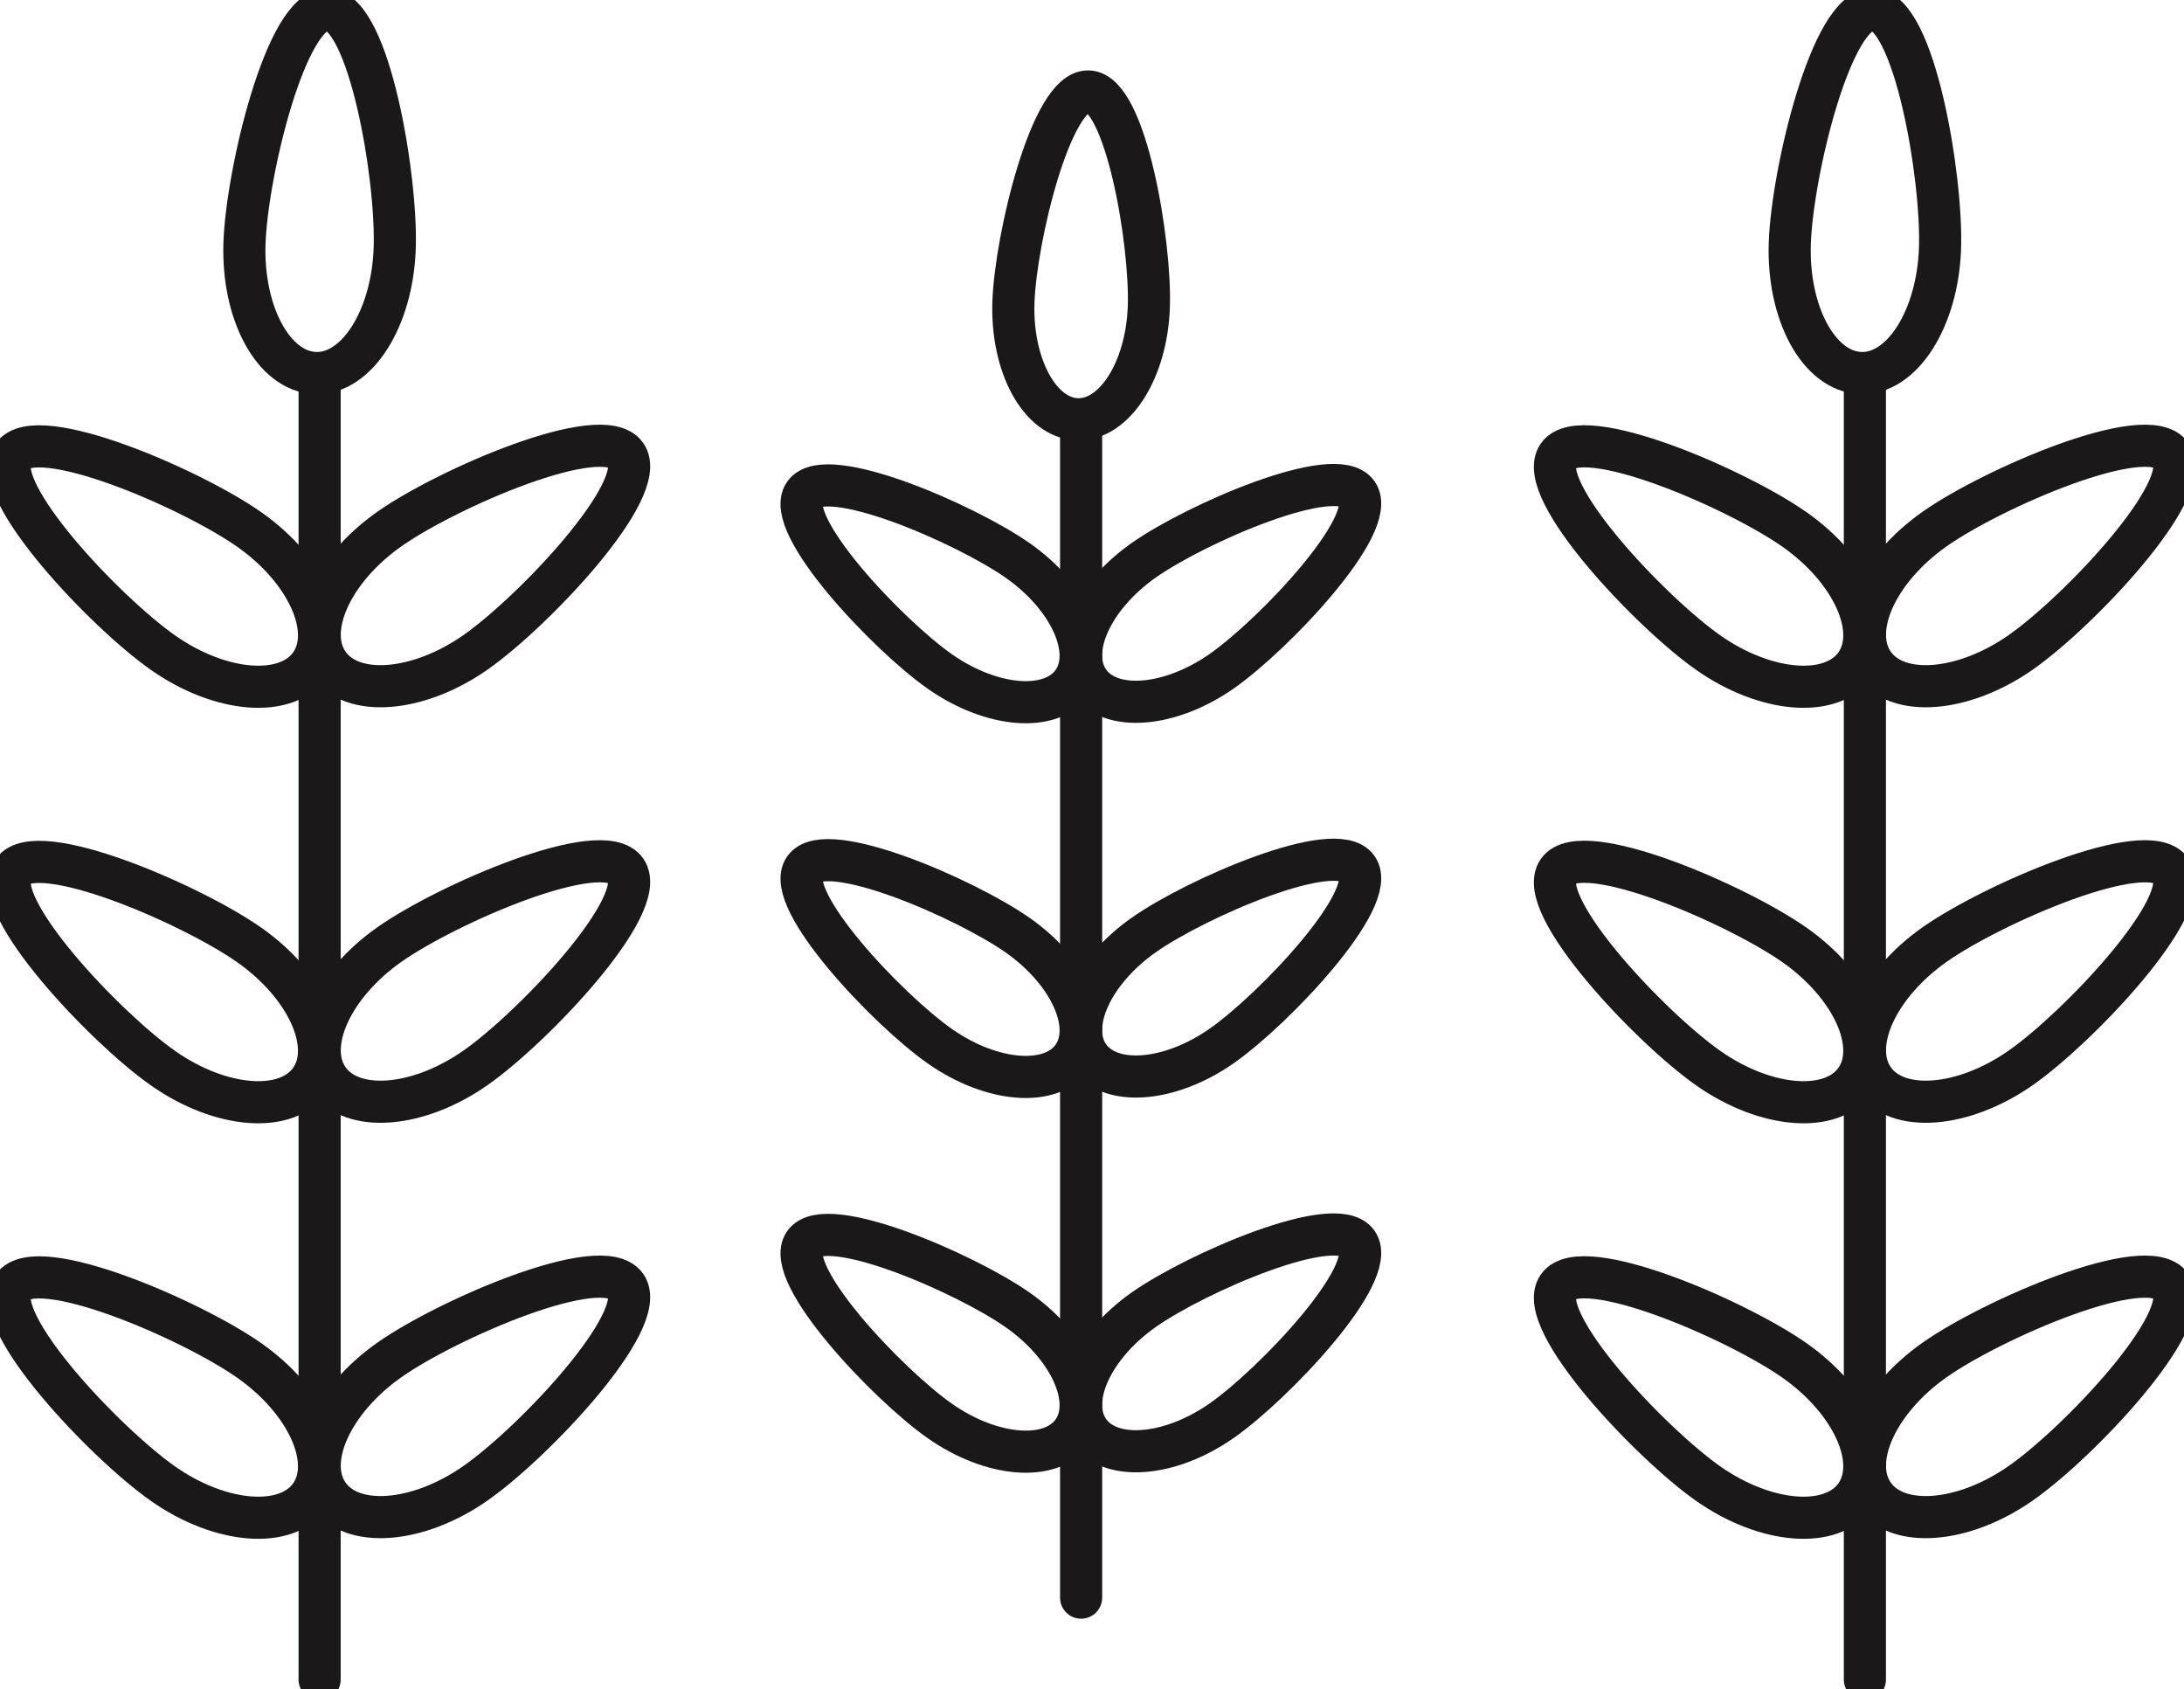 <svg id="Component_37_1" data-name="Component 37 – 1" xmlns="http://www.w3.org/2000/svg" xmlns:xlink="http://www.w3.org/1999/xlink" width="51.857" height="40.102" viewBox="0 0 51.857 40.102">
  <defs>
    <style>
      .cls-1, .cls-3 {
        fill: none;
      }

      .cls-2 {
        clip-path: url(#clip-path);
      }

      .cls-3 {
        stroke: #1a1818;
        stroke-linecap: round;
        stroke-linejoin: round;
      }
    </style>
    <clipPath id="clip-path">
      <rect id="Rectangle_102" data-name="Rectangle 102" class="cls-1" width="51.858" height="40.102"/>
    </clipPath>
  </defs>
  <g id="Group_56" data-name="Group 56" class="cls-2">
    <line id="Line_27" data-name="Line 27" class="cls-3" y1="30.769" transform="translate(7.589 9.104)"/>
    <path id="Path_32" data-name="Path 32" class="cls-3" d="M20.28,71.1c-1.368.959-2.936,1.081-3.5.274s.085-2.239,1.453-3.2,5.05-2.562,5.615-1.755S21.648,70.144,20.28,71.1Z" transform="translate(-8.985 -35.892)"/>
    <path id="Path_33" data-name="Path 33" class="cls-3" d="M4.143,71.128c1.368.959,2.936,1.081,3.5.274s-.085-2.239-1.453-3.2S1.141,65.642.576,66.45,2.775,70.169,4.143,71.128Z" transform="translate(-0.271 -35.905)"/>
    <path id="Path_34" data-name="Path 34" class="cls-3" d="M20.28,49.56c-1.368.959-2.936,1.081-3.5.274s.085-2.239,1.453-3.2,5.05-2.562,5.615-1.755S21.648,48.6,20.28,49.56Z" transform="translate(-8.985 -24.213)"/>
    <path id="Path_35" data-name="Path 35" class="cls-3" d="M4.143,49.585c1.368.959,2.936,1.081,3.5.274s-.085-2.239-1.453-3.2S1.141,44.1.576,44.907,2.775,48.626,4.143,49.585Z" transform="translate(-0.271 -24.226)"/>
    <path id="Path_36" data-name="Path 36" class="cls-3" d="M20.28,28.016c-1.368.959-2.936,1.081-3.5.274s.085-2.239,1.453-3.2,5.05-2.562,5.615-1.755S21.648,27.057,20.28,28.016Z" transform="translate(-8.985 -12.533)"/>
    <path id="Path_37" data-name="Path 37" class="cls-3" d="M4.143,28.042c1.368.959,2.936,1.082,3.5.275s-.085-2.239-1.453-3.2S1.141,22.556.576,23.364,2.775,27.083,4.143,28.042Z" transform="translate(-0.271 -12.547)"/>
    <path id="Path_38" data-name="Path 38" class="cls-3" d="M16.242,6.164c-.057,1.67-.9,3-1.887,2.962s-1.737-1.415-1.68-3.084S13.665.466,14.65.5,16.3,4.494,16.242,6.164Z" transform="translate(-6.87 -0.271)"/>
    <line id="Line_28" data-name="Line 28" class="cls-3" y1="30.769" transform="translate(44.28 9.104)"/>
    <path id="Path_39" data-name="Path 39" class="cls-3" d="M100.415,71.1c-1.368.959-2.936,1.081-3.5.274s.085-2.239,1.453-3.2,5.05-2.562,5.615-1.755S101.784,70.144,100.415,71.1Z" transform="translate(-52.43 -35.892)"/>
    <path id="Path_40" data-name="Path 40" class="cls-3" d="M84.279,71.128c1.368.959,2.936,1.081,3.5.274s-.085-2.239-1.453-3.2-5.05-2.562-5.615-1.755S82.911,70.169,84.279,71.128Z" transform="translate(-43.716 -35.905)"/>
    <path id="Path_41" data-name="Path 41" class="cls-3" d="M100.415,49.56c-1.368.959-2.936,1.081-3.5.274s.085-2.239,1.453-3.2,5.05-2.562,5.615-1.755S101.784,48.6,100.415,49.56Z" transform="translate(-52.43 -24.213)"/>
    <path id="Path_42" data-name="Path 42" class="cls-3" d="M84.279,49.585c1.368.959,2.936,1.081,3.5.274s-.085-2.239-1.453-3.2-5.05-2.562-5.615-1.755S82.911,48.626,84.279,49.585Z" transform="translate(-43.716 -24.226)"/>
    <path id="Path_43" data-name="Path 43" class="cls-3" d="M100.415,28.016c-1.368.959-2.936,1.081-3.5.274s.085-2.239,1.453-3.2,5.05-2.562,5.615-1.755S101.784,27.057,100.415,28.016Z" transform="translate(-52.43 -12.533)"/>
    <path id="Path_44" data-name="Path 44" class="cls-3" d="M84.279,28.042c1.368.959,2.936,1.082,3.5.275s-.085-2.239-1.453-3.2-5.05-2.562-5.615-1.755S82.911,27.083,84.279,28.042Z" transform="translate(-43.716 -12.547)"/>
    <path id="Path_45" data-name="Path 45" class="cls-3" d="M96.378,6.164c-.057,1.67-.9,3-1.887,2.962s-1.737-1.415-1.68-3.084S93.8.466,94.786.5,96.435,4.494,96.378,6.164Z" transform="translate(-50.314 -0.271)"/>
    <line id="Line_29" data-name="Line 29" class="cls-3" y1="27.749" transform="translate(25.67 10.178)"/>
    <path id="Path_46" data-name="Path 46" class="cls-3" d="M59.405,68.423c-1.234.864-2.648.975-3.158.247s.077-2.019,1.311-2.884,4.554-2.311,5.064-1.583S60.639,67.558,59.405,68.423Z" transform="translate(-30.394 -34.699)"/>
    <path id="Path_47" data-name="Path 47" class="cls-3" d="M44.852,68.446c1.234.864,2.648.975,3.158.247s-.077-2.019-1.311-2.884-4.554-2.311-5.064-1.583S43.618,67.581,44.852,68.446Z" transform="translate(-22.535 -34.712)"/>
    <path id="Path_48" data-name="Path 48" class="cls-3" d="M59.405,48.994c-1.234.864-2.648.975-3.158.247s.077-2.019,1.311-2.884,4.554-2.311,5.064-1.583S60.639,48.129,59.405,48.994Z" transform="translate(-30.394 -24.166)"/>
    <path id="Path_49" data-name="Path 49" class="cls-3" d="M44.852,49.016c1.234.864,2.648.975,3.158.247s-.077-2.019-1.311-2.884-4.554-2.311-5.064-1.583S43.618,48.151,44.852,49.016Z" transform="translate(-22.535 -24.178)"/>
    <path id="Path_50" data-name="Path 50" class="cls-3" d="M59.405,29.564c-1.234.864-2.648.975-3.158.247s.077-2.019,1.311-2.884,4.554-2.311,5.064-1.583S60.639,28.7,59.405,29.564Z" transform="translate(-30.394 -13.632)"/>
    <path id="Path_51" data-name="Path 51" class="cls-3" d="M44.852,29.587c1.234.864,2.648.975,3.158.247s-.077-2.019-1.311-2.884-4.554-2.311-5.064-1.583S43.618,28.722,44.852,29.587Z" transform="translate(-22.535 -13.645)"/>
    <path id="Path_52" data-name="Path 52" class="cls-3" d="M55.763,9.856c-.052,1.506-.814,2.7-1.7,2.671s-1.567-1.276-1.515-2.782.894-5.028,1.782-5S55.815,8.35,55.763,9.856Z" transform="translate(-28.485 -2.574)"/>
  </g>
</svg>

